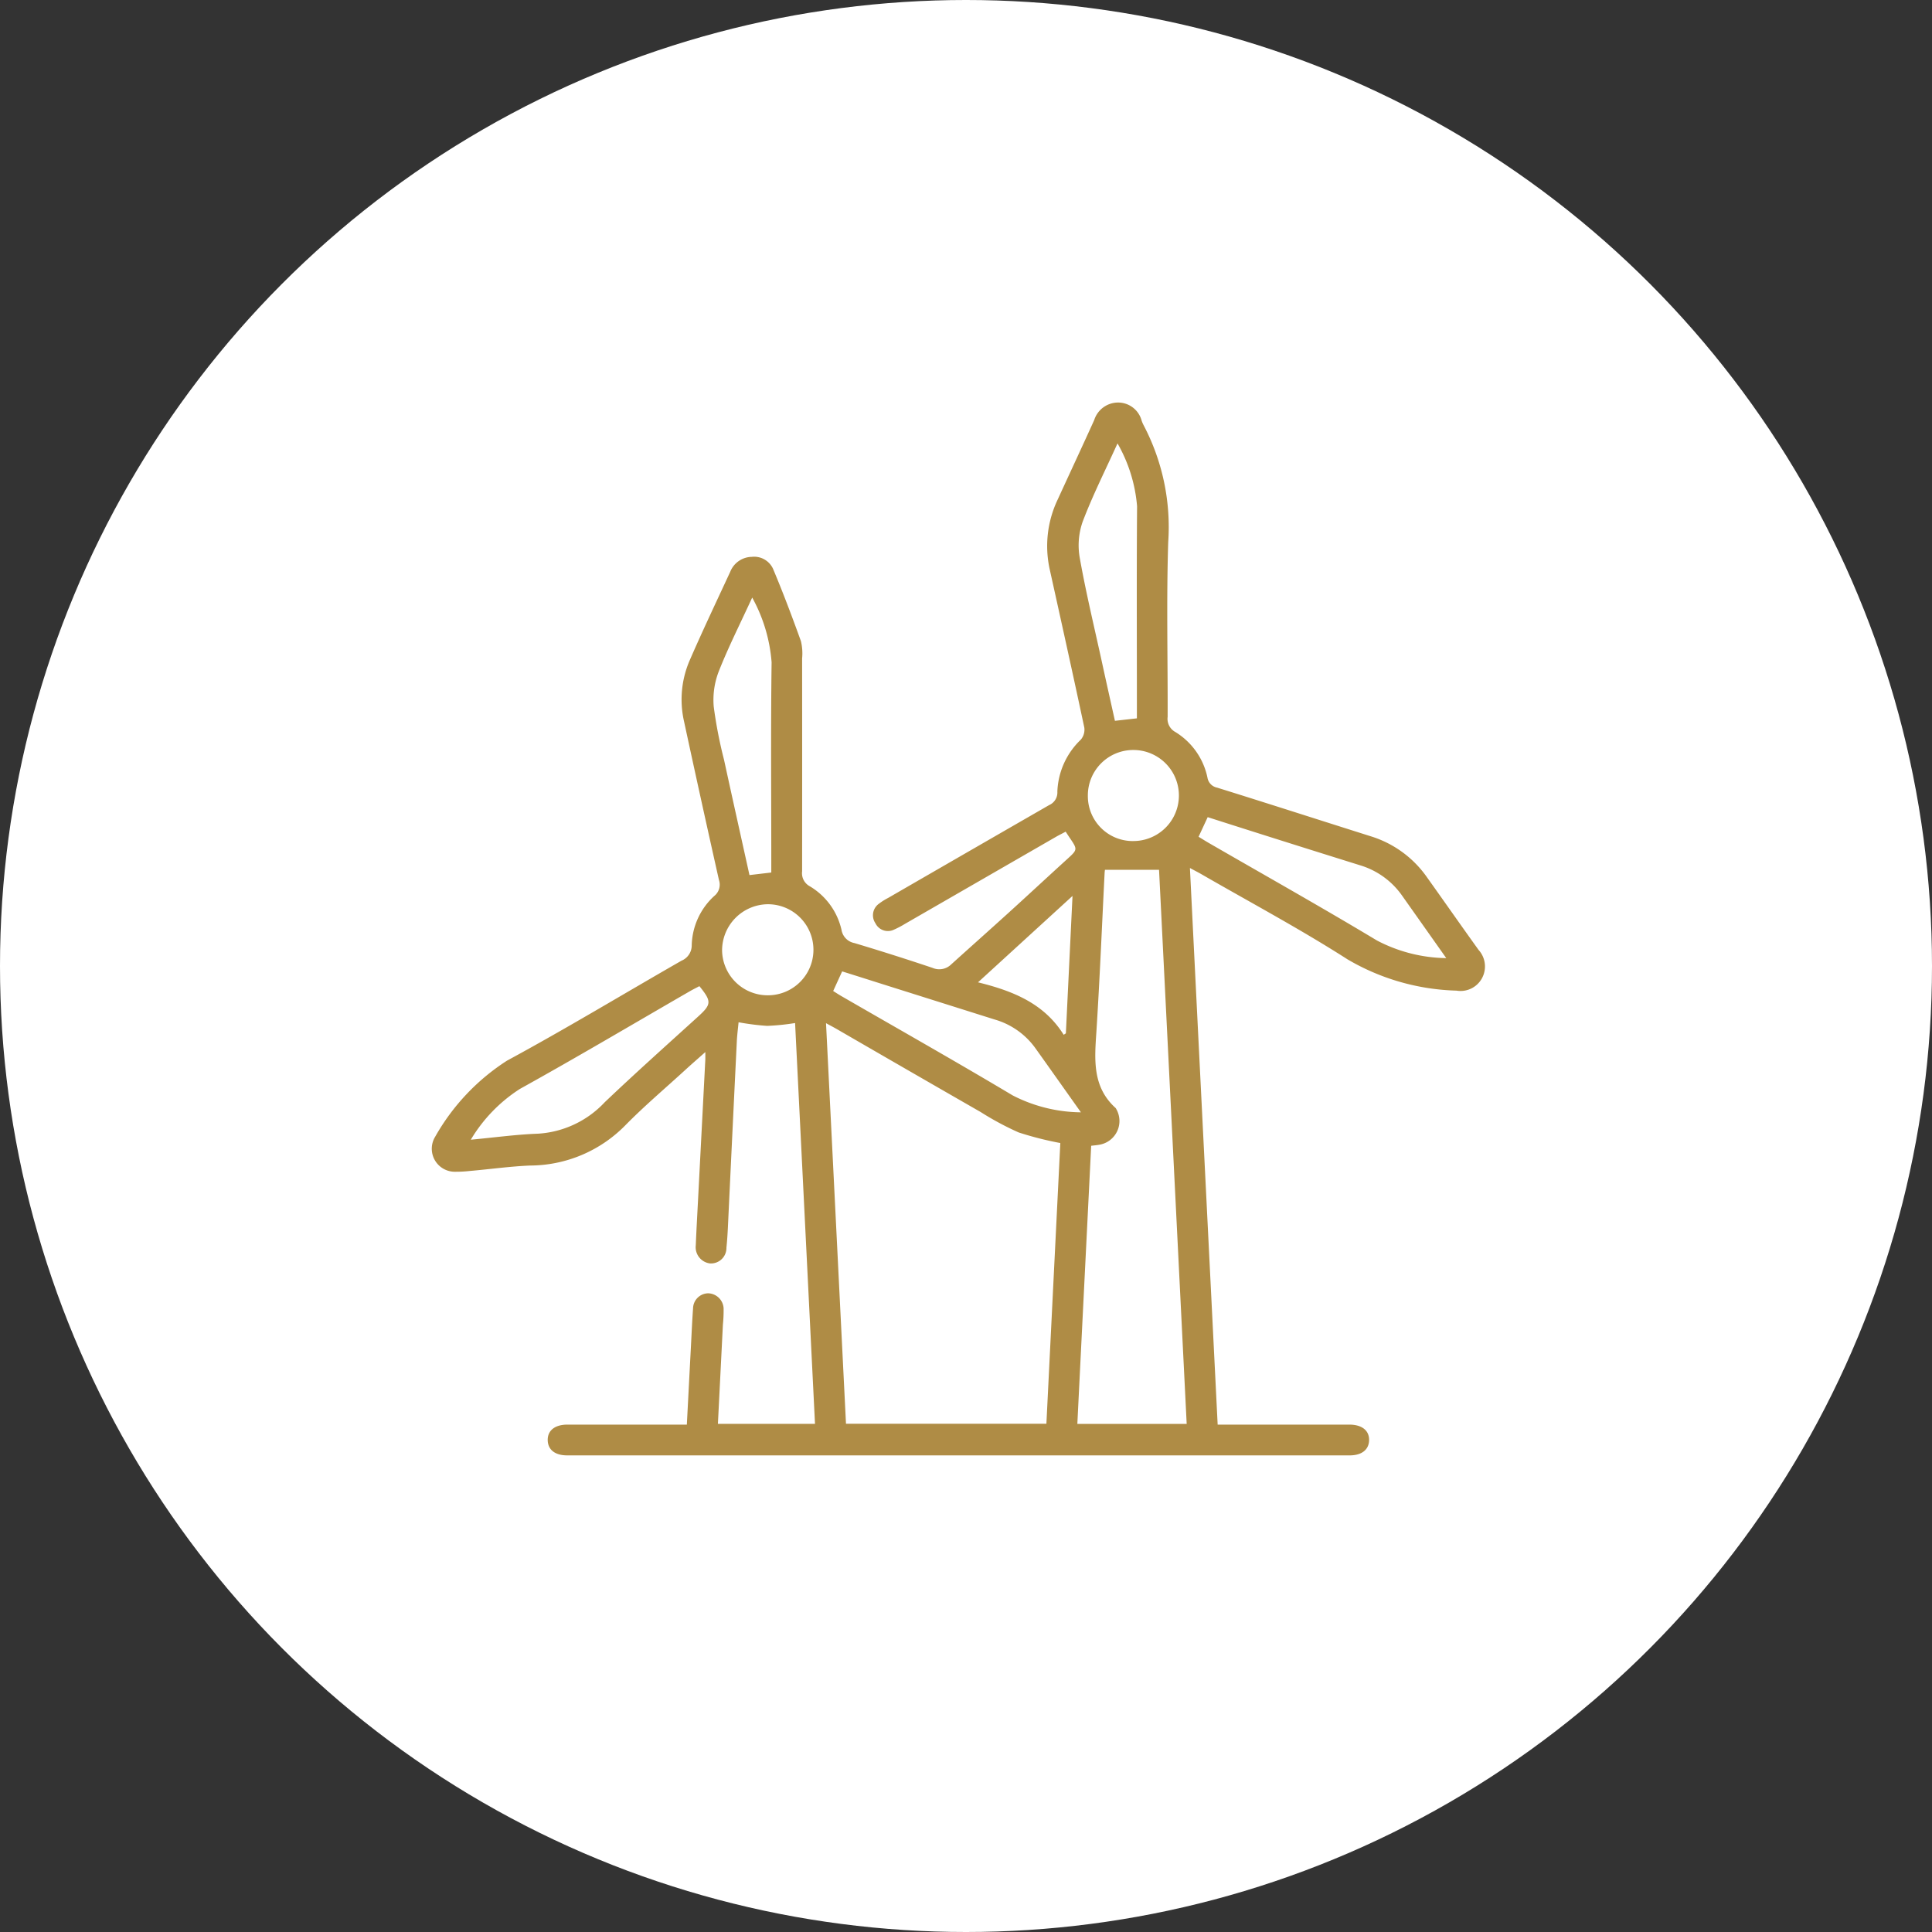 <?xml version="1.0" encoding="UTF-8"?>
<svg xmlns="http://www.w3.org/2000/svg" xmlns:xlink="http://www.w3.org/1999/xlink" width="104.484" height="104.484" viewBox="0 0 104.484 104.484">
  <rect x="0" y="0" width="104.484" height="104.484" fill="#333333" stroke="none"/>
  <defs>
    <clipPath id="a">
      <rect width="56.977" height="56.943" fill="#af8c45"></rect>
    </clipPath>
  </defs>
  <g transform="translate(-909.243 -3874.344)">
    <ellipse cx="52.242" cy="52.242" rx="52.242" ry="52.242" transform="translate(909.243 3874.344)" fill="#fff"></ellipse>
    <g transform="translate(932.575 3896.113)">
      <g transform="translate(0)" clip-path="url(#a)">
        <path d="M41.02,25.175c.5,10.086,1,20.056,1.5,30.1h.61q3.253,0,6.507,0c.687,0,1.085.319,1.073.847-.012.511-.4.817-1.049.817q-21.16,0-42.32,0c-.653,0-1.038-.3-1.052-.814-.014-.529.384-.85,1.07-.85,2.129,0,4.258,0,6.454,0,.077-1.468.151-2.9.227-4.34.034-.648.062-1.3.109-1.942a.831.831,0,0,1,.815-.819.859.859,0,0,1,.837.808,7.7,7.7,0,0,1-.038.887c-.089,1.775-.178,3.55-.27,5.365h5.251q-.539-10.843-1.077-21.676a12.786,12.786,0,0,1-1.51.153,13.56,13.56,0,0,1-1.546-.195c-.03.317-.077.672-.095,1.03q-.245,5.024-.482,10.049c-.018.37-.041.74-.08,1.109a.836.836,0,0,1-.89.854.885.885,0,0,1-.767-.99c.031-.777.076-1.554.116-2.332q.2-3.858.4-7.716c0-.09,0-.181,0-.392-.421.374-.776.681-1.122,1-1.08.988-2.2,1.936-3.225,2.981a7.249,7.249,0,0,1-5.132,2.155c-1.09.046-2.175.2-3.263.294A6.617,6.617,0,0,1,1.3,41.6,1.245,1.245,0,0,1,.206,39.7a11.747,11.747,0,0,1,3.881-4.108c3.188-1.725,6.292-3.605,9.439-5.407a.894.894,0,0,0,.551-.838,3.735,3.735,0,0,1,1.214-2.657.785.785,0,0,0,.258-.871q-.96-4.272-1.883-8.553a5.337,5.337,0,0,1,.3-3.321c.7-1.608,1.456-3.2,2.193-4.79a1.277,1.277,0,0,1,1.165-.809,1.125,1.125,0,0,1,1.148.641c.543,1.29,1.036,2.6,1.511,3.918a2.854,2.854,0,0,1,.064.937q.005,5.755,0,11.511a.8.8,0,0,0,.411.806,3.694,3.694,0,0,1,1.72,2.362.868.868,0,0,0,.7.712q2.123.637,4.224,1.342a.918.918,0,0,0,1.009-.19c1.031-.931,2.07-1.855,3.1-2.789,1.057-.959,2.1-1.93,3.157-2.891.581-.53.585-.526.148-1.169-.062-.091-.121-.183-.217-.328-.18.1-.356.184-.525.281L25.6,28.2a4.913,4.913,0,0,1-.589.309.751.751,0,0,1-1-.349.765.765,0,0,1,.18-1.047,3.335,3.335,0,0,1,.515-.325q4.349-2.513,8.7-5.017a.744.744,0,0,0,.445-.726,4.087,4.087,0,0,1,1.268-2.813.84.84,0,0,0,.19-.651c-.608-2.855-1.24-5.705-1.871-8.556a5.843,5.843,0,0,1,.436-3.789c.654-1.428,1.32-2.852,1.968-4.283A1.359,1.359,0,0,1,37.137,0a1.319,1.319,0,0,1,1.272.98,1.9,1.9,0,0,0,.11.254,11.836,11.836,0,0,1,1.327,6.314c-.1,3.148-.021,6.3-.031,9.452a.807.807,0,0,0,.408.813,3.8,3.8,0,0,1,1.745,2.471.659.659,0,0,0,.526.544c2.769.862,5.529,1.752,8.293,2.626a5.785,5.785,0,0,1,3.045,2.209c.936,1.311,1.858,2.632,2.8,3.942a1.331,1.331,0,0,1,.171,1.55,1.317,1.317,0,0,1-1.367.65,12.273,12.273,0,0,1-5.892-1.691c-2.568-1.645-5.267-3.084-7.911-4.61-.157-.09-.319-.173-.609-.329M34.011,40.047a17.912,17.912,0,0,1-2.254-.573,15.936,15.936,0,0,1-2.049-1.1q-3.9-2.239-7.788-4.491c-.163-.094-.329-.18-.58-.318l1.08,21.664H33.258q.38-7.666.753-15.183m.918,15.191h5.916q-.75-15.032-1.495-29.967H36.424c0,.012-.015.1-.019.195-.144,2.849-.261,5.7-.442,8.547-.1,1.509-.233,2.993,1.04,4.143a.175.175,0,0,1,.029.047,1.3,1.3,0,0,1-.9,1.935c-.139.027-.282.037-.452.058-.249,5.02-.5,10.012-.748,15.042m3.22-38.155V16.51c0-3.633-.018-7.266.01-10.9a8.193,8.193,0,0,0-1.058-3.4c-.667,1.472-1.352,2.828-1.887,4.241A3.862,3.862,0,0,0,35.062,8.4c.329,1.854.773,3.688,1.175,5.528.239,1.1.484,2.191.727,3.285l1.185-.133m-20.8-6.535c-.65,1.416-1.295,2.688-1.815,4.009a4.267,4.267,0,0,0-.267,1.892,24.28,24.28,0,0,0,.558,2.878c.45,2.072.913,4.141,1.375,6.232l1.18-.139v-.643c0-3.575-.032-7.151.017-10.726a8.6,8.6,0,0,0-1.049-3.5M35.122,38.382c-.874-1.231-1.672-2.361-2.477-3.488a4.1,4.1,0,0,0-2.191-1.529q-2.855-.9-5.708-1.8c-.84-.265-1.679-.533-2.534-.8l-.485,1.06c.158.1.295.19.437.272,3.092,1.786,6.2,3.542,9.268,5.373a8.22,8.22,0,0,0,3.689.916m19.762-8.339c-.836-1.183-1.6-2.265-2.368-3.35a4.278,4.278,0,0,0-2.287-1.669q-2.7-.842-5.388-1.694c-.946-.3-1.891-.6-2.859-.911l-.493,1.061c.193.117.362.224.534.324,3.042,1.757,6.105,3.478,9.116,5.287a8.3,8.3,0,0,0,3.744.952M2.132,39.867c1.306-.122,2.462-.283,3.622-.325a5.382,5.382,0,0,0,3.617-1.7c1.65-1.57,3.349-3.089,5.036-4.62.74-.672.761-.827.085-1.659-.17.09-.351.179-.524.279-3.059,1.766-6.1,3.569-9.185,5.28a8.328,8.328,0,0,0-2.652,2.742M37.969,23.715a2.462,2.462,0,0,0-.014-4.924A2.456,2.456,0,0,0,35.5,21.266a2.428,2.428,0,0,0,2.466,2.45M18.221,32.057a2.462,2.462,0,1,0-.047-4.924,2.5,2.5,0,0,0-2.455,2.492,2.464,2.464,0,0,0,2.5,2.432m15.973,2.136.119-.078c.117-2.422.234-4.844.359-7.431L29.56,31.356c1.9.468,3.578,1.146,4.633,2.837" transform="translate(0 0)" fill="#af8c45"></path>
      </g>
    </g>
  </g>
</svg>
